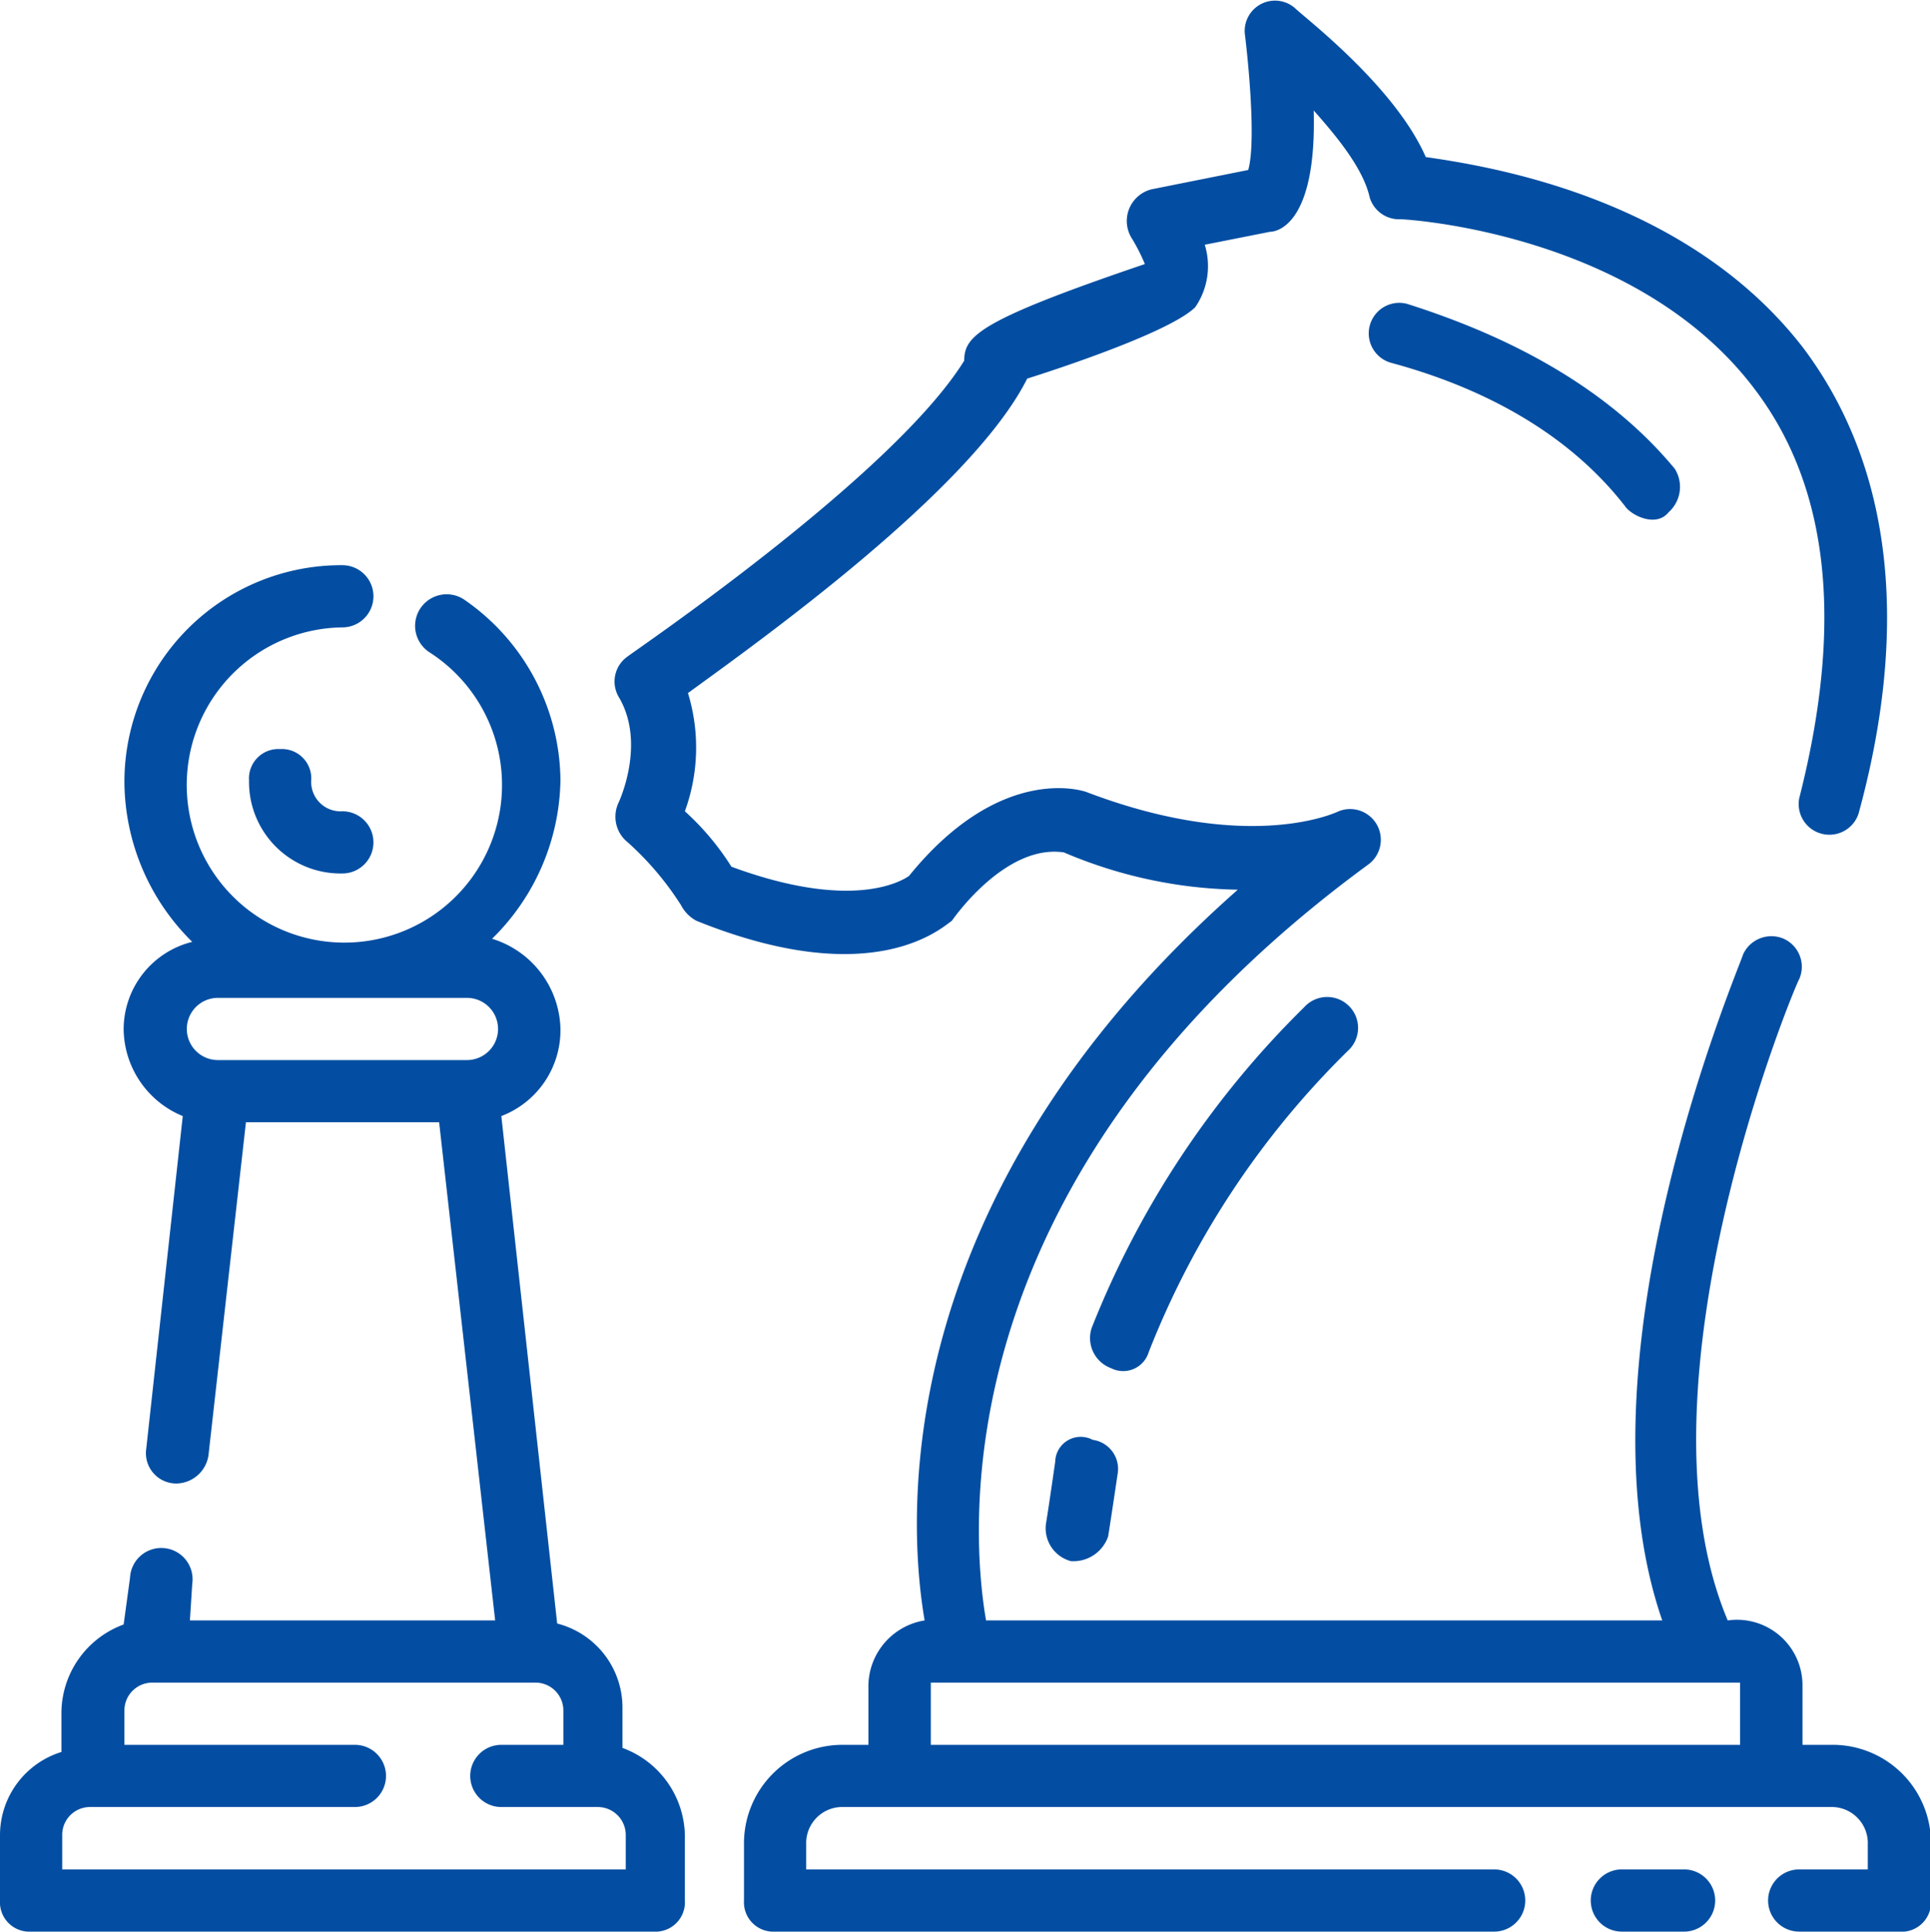 <svg id="Слой_1" data-name="Слой 1" xmlns="http://www.w3.org/2000/svg" viewBox="0 0 99.9 100"><defs><style>.cls-1{fill:#034ea2;}</style></defs><path class="cls-1" d="M72.88,15.73a1.58,1.58,0,1,0-.8,3.06c3.7,1,8.7,3.06,12.08,7.41.32.48,1.61,1.13,2.26.32a1.76,1.76,0,0,0,.32-2.25c-4-4.84-9.83-7.26-13.86-8.54Z" transform="translate(-0.05 0)"/><path class="cls-1" d="M59.51,70A44.71,44.71,0,0,1,69.82,54.4a1.6,1.6,0,1,0-2.26-2.26,48.09,48.09,0,0,0-11,16.6,1.66,1.66,0,0,0,1,2.09,1.38,1.38,0,0,0,1.94-.8Z" transform="translate(-0.05 0)"/><path class="cls-1" d="M54.67,75.67s-.32,2.25-.48,3.22a1.76,1.76,0,0,0,1.29,1.93,1.9,1.9,0,0,0,1.93-1.28c.16-1,.49-3.23.49-3.23a1.52,1.52,0,0,0-1.29-1.77,1.32,1.32,0,0,0-1.94,1.13Z" transform="translate(-0.05 0)"/><path class="cls-1" d="M94.8,90.33H93.35V87.27a3.39,3.39,0,0,0-3.87-3.38c-5.16-12.25,3.54-33,3.7-33.2a1.59,1.59,0,0,0-.8-2.09,1.61,1.61,0,0,0-2.1.8c-.32,1-8.86,20.95-4.19,34.49h-35c-.81-4.68-2.26-23,19.82-39.16A1.59,1.59,0,0,0,69.34,42s-4.52,2.26-13.06-1c0,0-4.35-1.61-9.18,4.35-.48.33-3.06,1.78-9.19-.48A13.69,13.69,0,0,0,35.5,42a9.63,9.63,0,0,0,.16-6.12c3.54-2.58,14.66-10.48,17.56-16.28,0,0,7.25-2.25,8.7-3.7a3.75,3.75,0,0,0,.49-3.23L65.79,12c.32,0,2.42-.32,2.26-6.28,1.29,1.45,2.58,3.06,2.9,4.51a1.59,1.59,0,0,0,1.61,1.12c.16,0,12.25.65,18.37,8.87,3.87,5.15,4.51,12.24,2.25,21.11a1.59,1.59,0,0,0,3.07.8c2.74-10,1.61-18.21-2.9-24.17-6-7.73-16.12-9.34-19.5-9.83C72.24,4.45,67.56.9,67.08.42A1.57,1.57,0,0,0,64.5,1.87c.32,2.74.49,5.8.16,6.93l-5,1a1.69,1.69,0,0,0-1,2.58,9.7,9.7,0,0,1,.65,1.29c-8.54,2.9-9.35,3.71-9.35,5-3.71,6-17.24,15.14-17.4,15.3a1.58,1.58,0,0,0-.49,2.1c1.45,2.42,0,5.48,0,5.48a1.7,1.7,0,0,0,.33,1.93,15.62,15.62,0,0,1,2.9,3.38,1.9,1.9,0,0,0,.8.81c9.19,3.71,12.73.32,13.22,0,0,0,2.73-4,5.8-3.54a23.88,23.88,0,0,0,9,1.93C46.29,61.81,46.94,78.25,47.91,83.89A3.46,3.46,0,0,0,45,87.27v3.06H43.72a5.1,5.1,0,0,0-5.16,5.16v2.9A1.52,1.52,0,0,0,40.17,100H77.39a1.61,1.61,0,0,0,0-3.22H41.78V95.49a1.87,1.87,0,0,1,1.94-1.94H94.8a1.87,1.87,0,0,1,1.93,1.94v1.29H93.18a1.61,1.61,0,0,0,0,3.22h5.16A1.52,1.52,0,0,0,100,98.39v-2.9a5.09,5.09,0,0,0-5.15-5.16Zm-4.68,0H48.23V87.11H90.12Z" transform="translate(-0.05 0)"/><path class="cls-1" d="M87.22,96.78H84A1.61,1.61,0,1,0,84,100h3.22a1.61,1.61,0,1,0,0-3.22Z" transform="translate(-0.05 0)"/><path class="cls-1" d="M32.27,90.49V88.4a4.49,4.49,0,0,0-3.38-4.35L26,57.78a4.76,4.76,0,0,0,3.06-4.51,5,5,0,0,0-3.54-4.67,11.74,11.74,0,0,0,3.54-8.22,11.48,11.48,0,0,0-5-9.35,1.63,1.63,0,0,0-1.78,2.74,8.16,8.16,0,1,1-4.51-1.29,1.61,1.61,0,1,0,0-3.22A11.22,11.22,0,0,0,6.49,40.54,11.71,11.71,0,0,0,10,48.76a4.67,4.67,0,0,0-3.55,4.51,4.92,4.92,0,0,0,3.06,4.51L7.62,75A1.57,1.57,0,0,0,9.23,76.8a1.71,1.71,0,0,0,1.61-1.45L12.78,58.1h10l2.9,25.79H9.88L10,82a1.62,1.62,0,1,0-3.22-.32l-.33,2.42a4.9,4.9,0,0,0-3.22,4.51v2.09A4.51,4.51,0,0,0,.05,95v3.39A1.52,1.52,0,0,0,1.66,100H33.89a1.52,1.52,0,0,0,1.61-1.61V95A4.92,4.92,0,0,0,32.27,90.49ZM24.22,54.88H11.33a1.61,1.61,0,0,1,0-3.22H24.22a1.61,1.61,0,0,1,0,3.22Zm8.05,41.9h-29V95a1.44,1.44,0,0,1,1.45-1.45h13.7a1.61,1.61,0,0,0,0-3.22H6.49V88.56a1.44,1.44,0,0,1,1.45-1.45H27.76a1.44,1.44,0,0,1,1.45,1.45v1.77H26a1.61,1.61,0,0,0,0,3.22h5A1.45,1.45,0,0,1,32.44,95v1.78Z" transform="translate(-0.05 0)"/><path class="cls-1" d="M17.77,42a1.52,1.52,0,0,1-1.61-1.61,1.52,1.52,0,0,0-1.61-1.61,1.52,1.52,0,0,0-1.61,1.61,4.74,4.74,0,0,0,4.83,4.83,1.61,1.61,0,1,0,0-3.22Z" transform="translate(-0.05 0)"/></svg>
